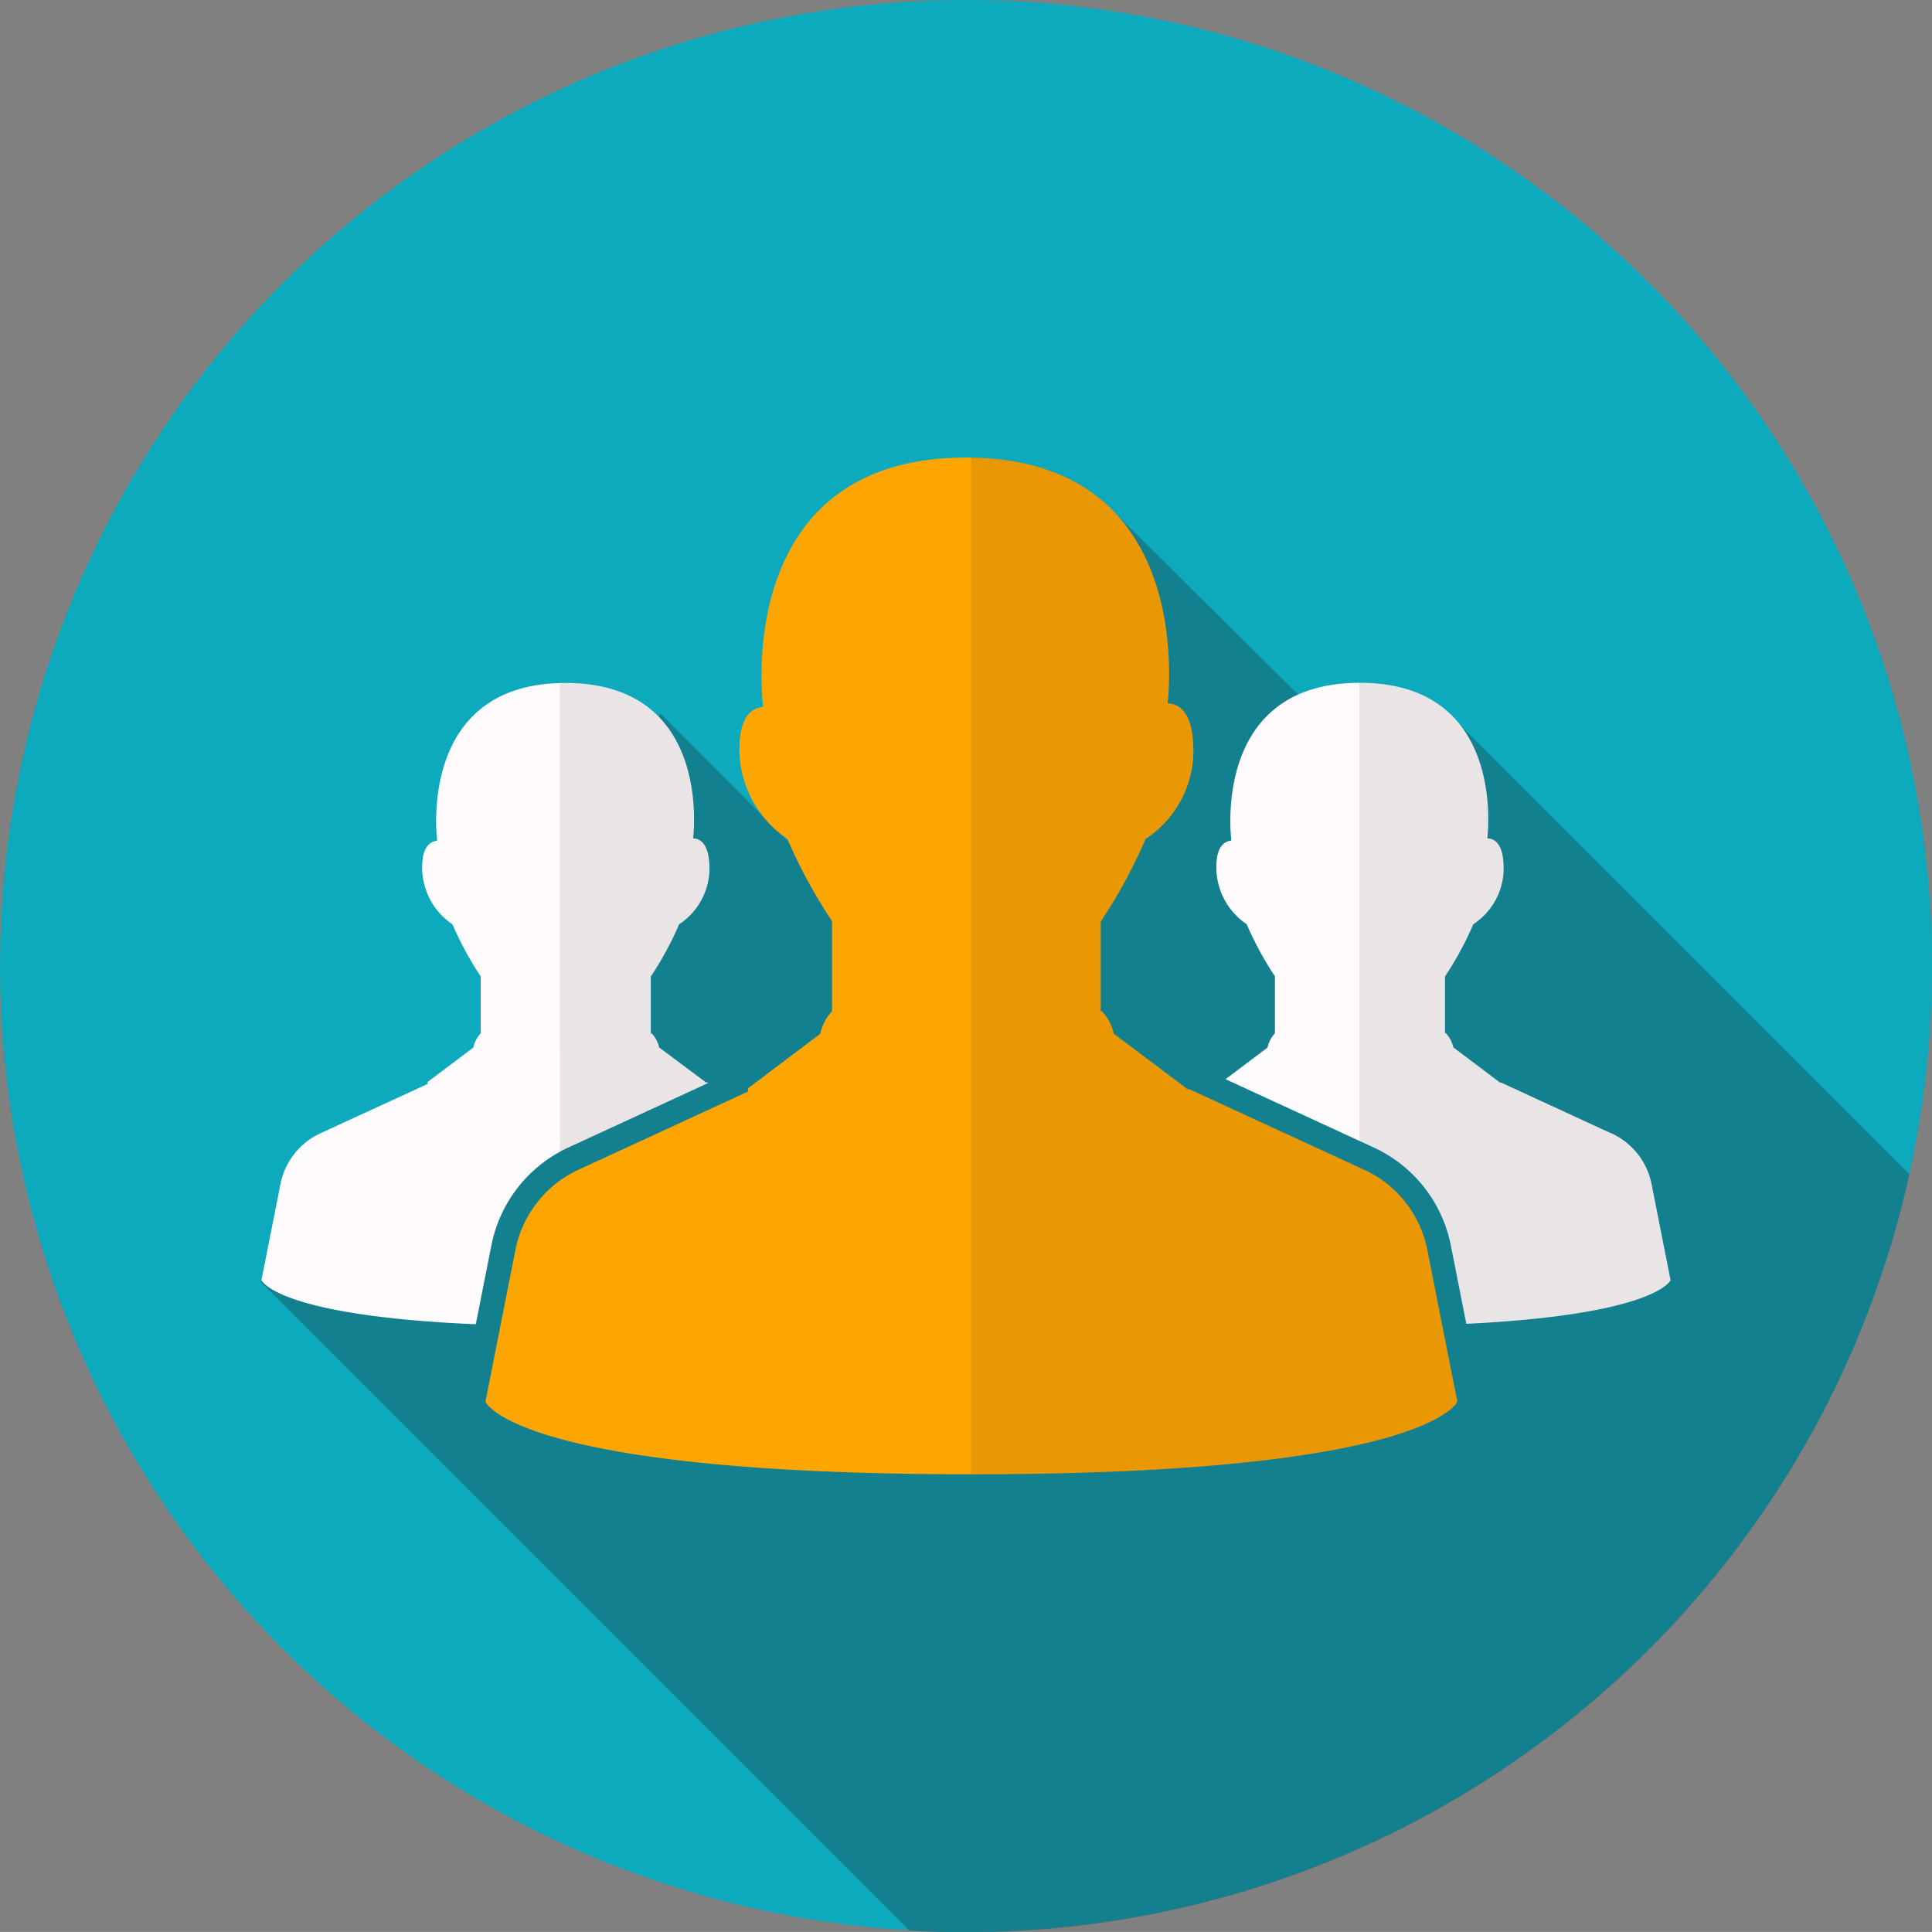 <svg id="グループ_2664" data-name="グループ 2664" xmlns="http://www.w3.org/2000/svg" xmlns:xlink="http://www.w3.org/1999/xlink" width="47.035" height="47.034" viewBox="0 0 47.035 47.034">
  <rect x="0" y="0" width="47.035" height="47.034" fill="#808080" stroke="none"/>
  <defs>
    <clipPath id="clip-path">
      <rect id="長方形_2609" data-name="長方形 2609" width="47.035" height="47.035" fill="none"/>
    </clipPath>
    <clipPath id="clip-path-3">
      <rect id="長方形_2604" data-name="長方形 2604" width="40.146" height="34.634" fill="none"/>
    </clipPath>
    <clipPath id="clip-path-4">
      <rect id="長方形_2605" data-name="長方形 2605" width="11.83" height="24.751" fill="none"/>
    </clipPath>
    <clipPath id="clip-path-5">
      <rect id="長方形_2606" data-name="長方形 2606" width="7.581" height="15.607" fill="none"/>
    </clipPath>
    <clipPath id="clip-path-6">
      <rect id="長方形_2607" data-name="長方形 2607" width="3.639" height="11.418" fill="none"/>
    </clipPath>
  </defs>
  <g id="グループ_2663" data-name="グループ 2663" clip-path="url(#clip-path)">
    <g id="グループ_2662" data-name="グループ 2662">
      <g id="グループ_2661" data-name="グループ 2661" clip-path="url(#clip-path)">
        <path id="パス_4311" data-name="パス 4311" d="M47.035,23.517A23.517,23.517,0,1,1,23.517,0,23.517,23.517,0,0,1,47.035,23.517" fill="#0da9bd"/>
        <g id="グループ_2651" data-name="グループ 2651" transform="translate(6.339 12.401)" opacity="0.3" style="mix-blend-mode: multiply;isolation: isolate">
          <g id="グループ_2650" data-name="グループ 2650">
            <g id="グループ_2649" data-name="グループ 2649" clip-path="url(#clip-path-3)">
              <path id="パス_4312" data-name="パス 4312" d="M76.313,86.941,64.969,75.6l-3.531-.332-4.553-4.51-7.718,8.231-3.275-3.275-2.6,9.016-7.125,4.825,15.8,15.8c.458.027.919.042,1.383.042A23.525,23.525,0,0,0,76.313,86.941" transform="translate(-36.167 -70.755)" fill="#231f20"/>
            </g>
          </g>
        </g>
        <path id="パス_4313" data-name="パス 4313" d="M88.783,80.9l-4.254-1.961-.062,0v-.017L82.7,77.594s0,0,0,.012a1.19,1.19,0,0,0-.3-.572l-.022.026v-2.2a12.552,12.552,0,0,0,1.091-2.01,2.585,2.585,0,0,0,1.162-2c.036-1.042-.313-1.293-.624-1.3.077-.724.45-5.985-4.909-5.985-5.755,0-4.938,6.068-4.938,6.068-.3.039-.623.262-.572,1.215a2.646,2.646,0,0,0,1.162,2,12.558,12.558,0,0,0,1.086,2v2.195a1.2,1.2,0,0,0-.286.551l-1.759,1.325V79l-4.122,1.9a2.738,2.738,0,0,0-1.54,1.956l-.73,3.693s.7,1.768,11.83,1.768,11.83-1.768,11.83-1.768l-.73-3.693a2.738,2.738,0,0,0-1.54-1.956" transform="translate(-55.581 -52.425)" fill="orange"/>
        <path id="パス_4314" data-name="パス 4314" d="M46.825,98.658c.049-.458.284-3.787-3.106-3.787-3.641,0-3.125,3.84-3.125,3.84-.191.025-.394.166-.362.769a1.674,1.674,0,0,0,.735,1.268,7.96,7.96,0,0,0,.687,1.267V103.4a.762.762,0,0,0-.181.348l-1.113.838v.048l-2.608,1.2a1.733,1.733,0,0,0-.974,1.238l-.462,2.337s.345.865,5.218,1.074l.381-1.926a3.336,3.336,0,0,1,1.871-2.376l3.407-1.571-.034-.016-.039,0v-.011L46,103.747v.007a.755.755,0,0,0-.192-.362l-.014.016v-1.39a7.947,7.947,0,0,0,.69-1.272,1.636,1.636,0,0,0,.736-1.268c.023-.66-.2-.818-.395-.822" transform="translate(-29.951 -78.244)" fill="#fffafc"/>
        <path id="パス_4315" data-name="パス 4315" d="M178.574,105.84l-2.692-1.241-.039,0v-.011l-1.119-.843v.007a.756.756,0,0,0-.192-.362l-.014.016v-1.39a7.945,7.945,0,0,0,.69-1.272,1.636,1.636,0,0,0,.736-1.268c.023-.66-.2-.818-.395-.822.049-.458.284-3.787-3.106-3.787-3.641,0-3.125,3.84-3.125,3.84-.19.025-.394.166-.362.769a1.674,1.674,0,0,0,.735,1.268,7.96,7.96,0,0,0,.687,1.267V103.4a.762.762,0,0,0-.181.348l-1.021.769,3.613,1.665a3.336,3.336,0,0,1,1.871,2.376l.378,1.915c4.639-.227,4.972-1.062,4.972-1.062l-.462-2.337a1.733,1.733,0,0,0-.975-1.238" transform="translate(-139.34 -78.244)" fill="#fffafc"/>
        <g id="グループ_2654" data-name="グループ 2654" transform="translate(23.642 11.143)" opacity="0.1" style="mix-blend-mode: multiply;isolation: isolate">
          <g id="グループ_2653" data-name="グループ 2653">
            <g id="グループ_2652" data-name="グループ 2652" clip-path="url(#clip-path-4)">
              <path id="パス_4316" data-name="パス 4316" d="M134.892,88.328h0c11.127,0,11.83-1.768,11.83-1.768l-.73-3.693a2.739,2.739,0,0,0-1.54-1.956L140.2,78.95l-.062,0v-.017L138.366,77.6v.012a1.192,1.192,0,0,0-.3-.572l-.022.026v-2.2a12.529,12.529,0,0,0,1.09-2.01,2.585,2.585,0,0,0,1.163-2c.036-1.043-.313-1.293-.624-1.3.076-.718.443-5.9-4.779-5.983Z" transform="translate(-134.892 -63.577)" fill="#231f20"/>
            </g>
          </g>
        </g>
        <g id="グループ_2657" data-name="グループ 2657" transform="translate(33.089 16.627)" opacity="0.1" style="mix-blend-mode: multiply;isolation: isolate">
          <g id="グループ_2656" data-name="グループ 2656">
            <g id="グループ_2655" data-name="グループ 2655" clip-path="url(#clip-path-5)">
              <path id="パス_4317" data-name="パス 4317" d="M191.026,108.562l.378,1.915c4.639-.227,4.972-1.062,4.972-1.062l-.462-2.337a1.733,1.733,0,0,0-.975-1.238l-2.692-1.241-.04,0v-.011l-1.119-.843v.007a.755.755,0,0,0-.192-.362l-.014.016v-1.39a7.931,7.931,0,0,0,.69-1.272,1.636,1.636,0,0,0,.736-1.268c.023-.66-.2-.818-.395-.822.049-.458.284-3.787-3.106-3.787H188.8V106.02l.359.166a3.336,3.336,0,0,1,1.871,2.376" transform="translate(-188.796 -94.871)" fill="#231f20"/>
            </g>
          </g>
        </g>
        <g id="グループ_2660" data-name="グループ 2660" transform="translate(13.632 16.627)" opacity="0.1" style="mix-blend-mode: multiply;isolation: isolate">
          <g id="グループ_2659" data-name="グループ 2659">
            <g id="グループ_2658" data-name="グループ 2658" clip-path="url(#clip-path-6)">
              <path id="パス_4318" data-name="パス 4318" d="M77.78,106.288c.066-.036.134-.071.2-.1l3.407-1.57-.034-.016-.039,0v-.011l-1.119-.843v.007a.756.756,0,0,0-.192-.362l-.014.016v-1.39a7.947,7.947,0,0,0,.69-1.272,1.636,1.636,0,0,0,.736-1.268c.023-.66-.2-.818-.395-.821.049-.458.284-3.787-3.106-3.787-.047,0-.09,0-.136,0Z" transform="translate(-77.78 -94.87)" fill="#231f20"/>
            </g>
          </g>
        </g>
      </g>
    </g>
  </g>
</svg>

